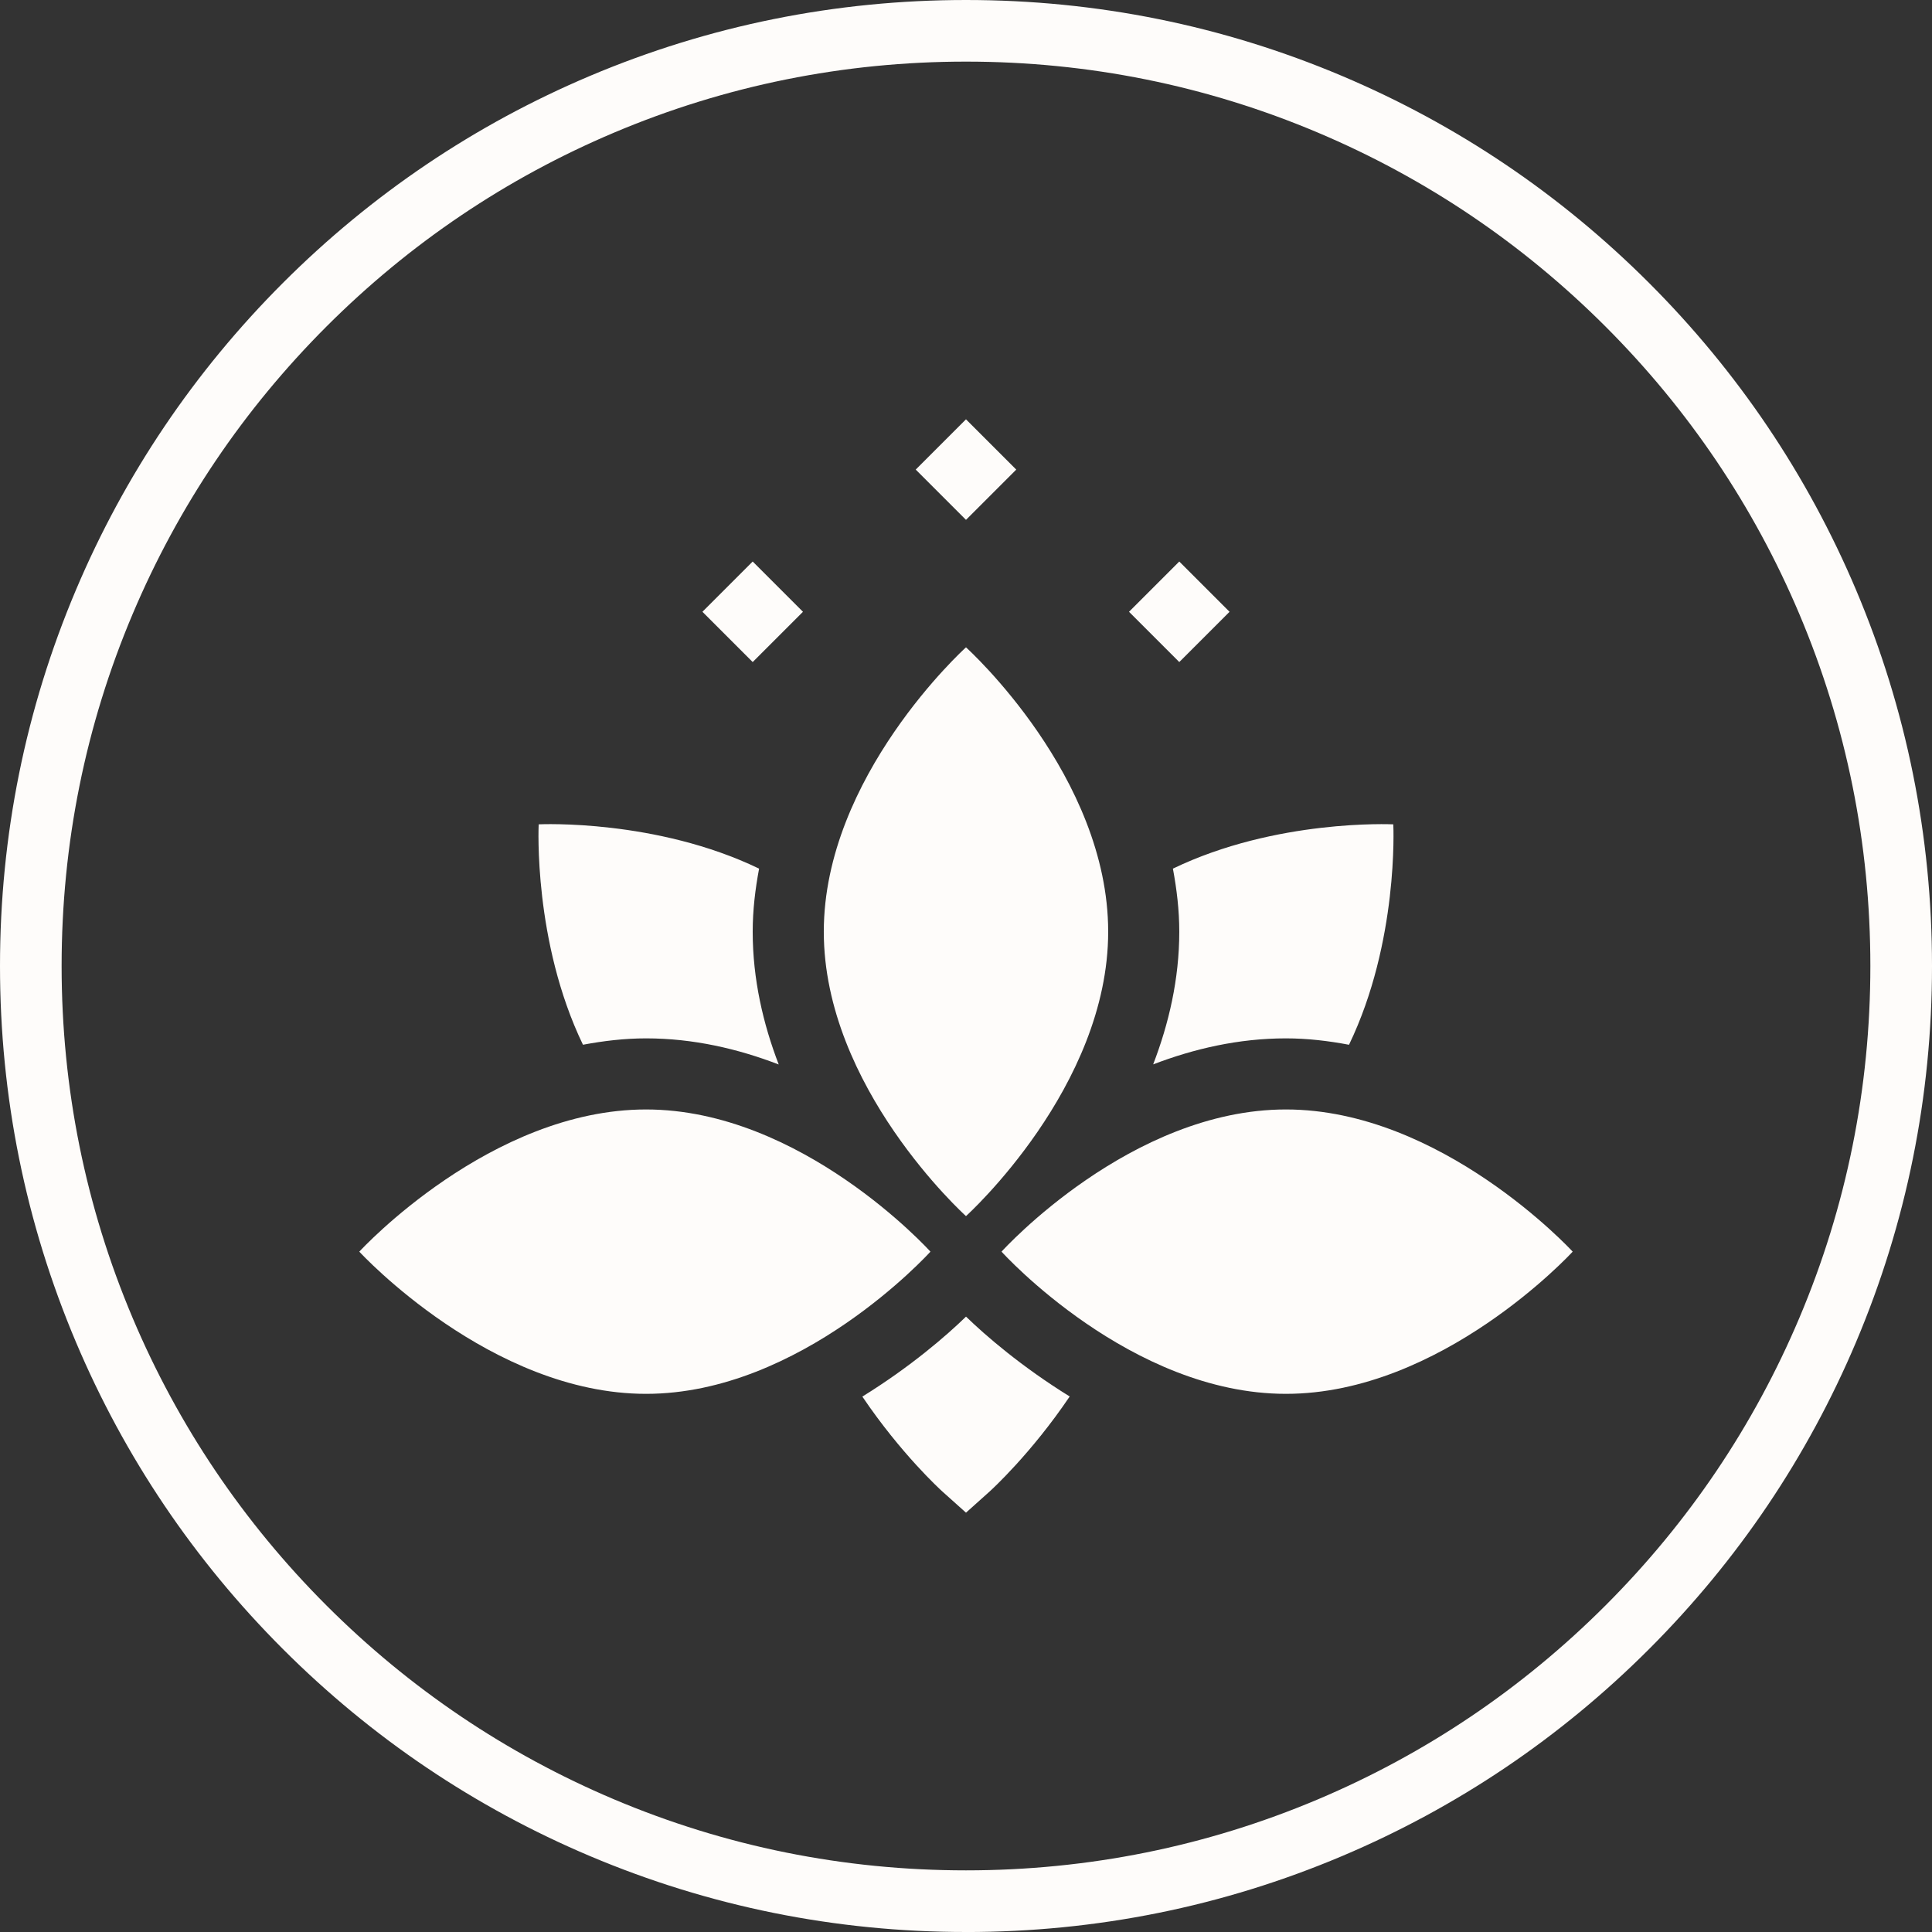 <?xml version="1.0" encoding="UTF-8"?><svg id="Layer_2" xmlns="http://www.w3.org/2000/svg" viewBox="0 0 815.23 815.23"><rect x="0" y="0" width="815.23" height="815.23" fill="#333333" stroke="none"/><defs><style>.cls-1{fill:#fefcfa;}</style></defs><g id="Layer_1-2"><path class="cls-1" d="M407.61,815.23c-55.02,0-108.4-10.78-158.67-32.04-48.54-20.53-92.13-49.92-129.56-87.35s-66.82-81.02-87.35-129.56C10.78,516.02,0,462.63,0,407.61s10.78-108.4,32.04-158.67c20.53-48.54,49.92-92.13,87.35-129.56,37.43-37.43,81.02-66.82,129.56-87.35C299.21,10.78,352.59,0,407.61,0s108.4,10.78,158.67,32.04c48.54,20.53,92.13,49.92,129.56,87.35,37.43,37.43,66.82,81.02,87.35,129.56,21.26,50.26,32.04,103.64,32.04,158.67s-10.78,108.4-32.04,158.67c-20.53,48.54-49.92,92.13-87.35,129.56s-81.02,66.82-129.56,87.35c-50.26,21.26-103.64,32.04-158.67,32.04ZM407.61,26c-51.52,0-101.5,10.09-148.54,29.98-45.44,19.22-86.25,46.74-121.3,81.79-35.05,35.05-62.57,75.86-81.79,121.3-19.9,47.04-29.98,97.01-29.98,148.54s10.09,101.5,29.98,148.54c19.22,45.44,46.74,86.25,81.79,121.3,35.05,35.05,75.86,62.57,121.3,81.79,47.04,19.9,97.01,29.98,148.54,29.98s101.5-10.09,148.54-29.98c45.44-19.22,86.25-46.74,121.3-81.79,35.05-35.05,62.57-75.86,81.79-121.3,19.9-47.04,29.98-97.01,29.98-148.54s-10.09-101.5-29.98-148.54c-19.22-45.44-46.74-86.25-81.79-121.3-35.05-35.05-75.86-62.57-121.3-81.79-47.04-19.9-97.01-29.98-148.54-29.98Z"/><path class="cls-1" d="M363.88,589.31c16.22,24.03,32.86,39.23,33.73,40.02l10,8.96,10-8.96c.87-.79,17.53-16.02,33.76-40.07-20.33-12.57-35.5-25.69-43.75-33.7-8.25,8.04-23.42,21.17-43.75,33.75h0ZM407.61,176.94l21.21,21.21-21.21,21.21-21.21-21.21,21.21-21.21ZM497.61,236.94l21.21,21.21-21.21,21.21-21.21-21.21,21.21-21.21ZM296.4,258.15l21.21-21.21,21.21,21.21-21.21,21.21-21.21-21.21ZM272.61,588.15c65.39,0,119.22-59.14,120-60-.54-.6-54.46-60-120-60s-120.22,59.13-121,60c.54.6,55.47,60,121,60ZM542.61,468.15c-65.39,0-119.22,59.13-120,60,.54.6,54.46,60,120,60s120.22-59.14,121-60c-.54-.6-55.46-60-121-60ZM407.61,273.15c-.6.54-60,54.46-60,120s59.14,119.22,60,120c.6-.54,60-54.46,60-120s-59.14-119.23-60-120ZM542.61,438.15c9.14,0,18,1.07,26.62,2.7,20.92-43.36,18.74-92.11,18.69-93.01-.63-.03-49.52-2.29-93,18.69,1.61,8.61,2.69,17.47,2.69,26.62,0,20.01-4.44,38.87-11.02,55.98,17.1-6.55,35.96-10.98,56.02-10.98h0ZM227.3,347.83c-.03.63-2.29,49.52,18.69,93.01,8.61-1.61,17.47-2.69,26.62-2.69,20.02,0,38.87,4.44,55.98,11.02-6.56-17.1-10.98-35.96-10.98-56.02,0-9.15,1.08-18,2.7-26.62-43.36-20.92-92.11-18.74-93.01-18.69Z"/></g></svg>